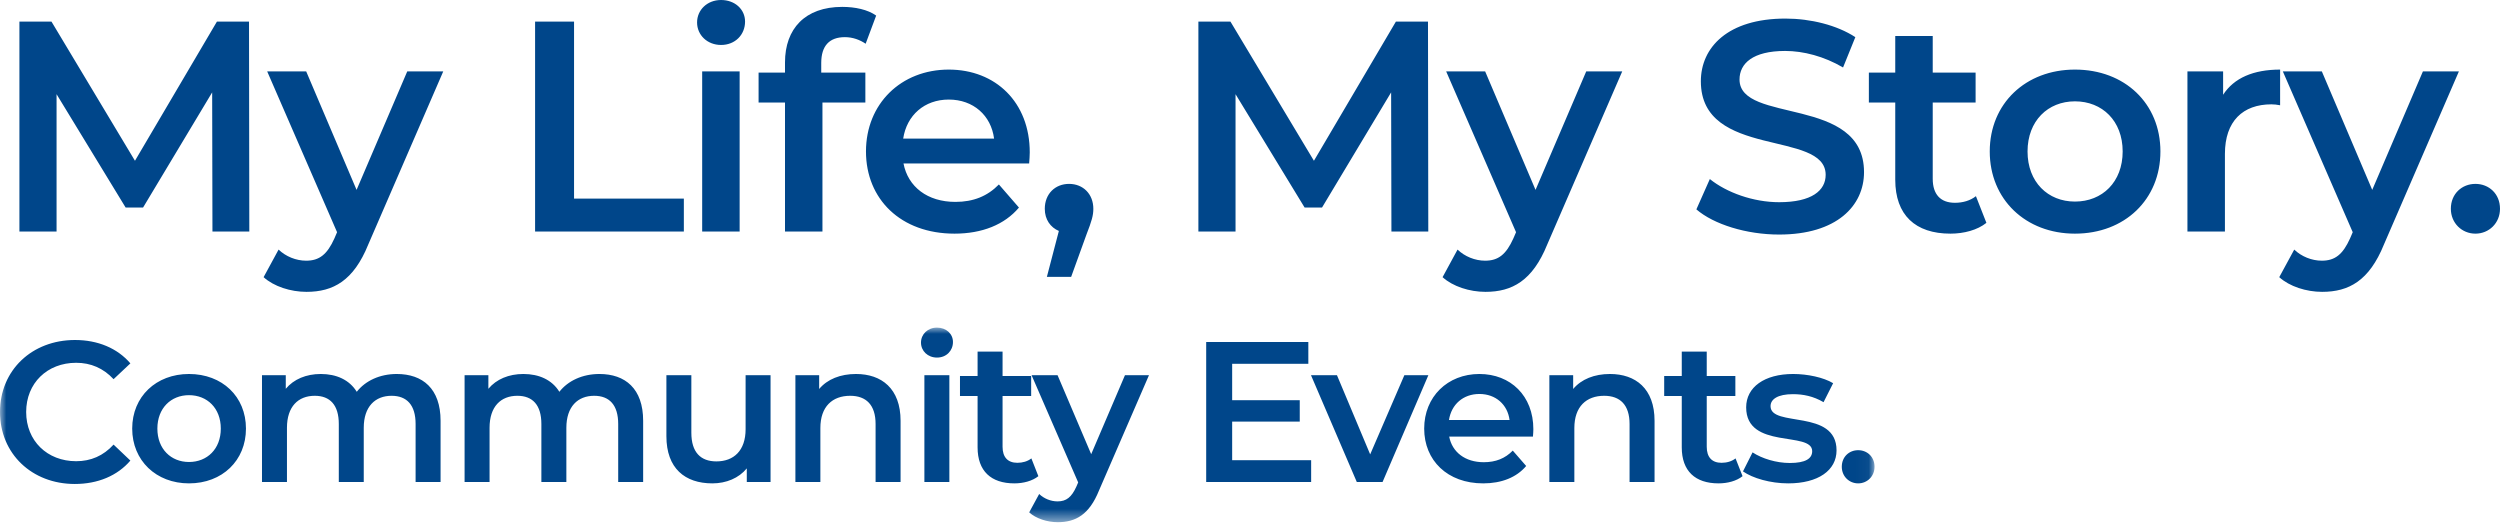 <?xml version="1.0" encoding="UTF-8"?>
<svg width="200px" height="42px" viewBox="0 0 200 42" version="1.1" xmlns="http://www.w3.org/2000/svg" xmlns:xlink="http://www.w3.org/1999/xlink">
    <title>Group 6</title>
    <defs>
        <path d="M0,0 C47.012,0 79.346,0 97,0 C114.654,0 132.309,0 149.963,0 L149.963,15.566 L0,15.566 L0,0 Z" id="path-1"></path>
    </defs>
    <g id="GAMMAGARD-Patient-Desktop" stroke="none" stroke-width="1" fill="none" fill-rule="evenodd">
        <g id="3.2_Support_Materials" transform="translate(-293, -3134)">
            <g id="Group-6" transform="translate(293, 3134)">
                <path d="M19.945,18.524 L19.921,1.726 L17.355,1.726 L10.797,12.862 L4.117,1.726 L1.553,1.726 L1.553,18.524 L4.525,18.524 L4.525,7.535 L10.051,16.603 L11.445,16.603 L16.973,7.39 L16.996,18.524 L19.945,18.524 Z M32.58,5.712 L28.526,15.191 L24.495,5.712 L21.375,5.712 L26.966,18.576 L26.75,19.079 C26.175,20.351 25.551,20.855 24.495,20.855 C23.68,20.855 22.864,20.52 22.287,19.967 L21.088,22.173 C21.904,22.916 23.248,23.348 24.518,23.348 C26.655,23.348 28.286,22.462 29.461,19.559 L35.46,5.712 L32.58,5.712 Z M42.807,18.524 L54.708,18.524 L54.708,15.886 L45.924,15.886 L45.924,1.726 L42.807,1.726 L42.807,18.524 Z M57.686,3.597 C58.812,3.597 59.605,2.78 59.605,1.726 C59.605,0.743 58.788,0 57.686,0 C56.583,0 55.766,0.791 55.766,1.797 C55.766,2.804 56.583,3.597 57.686,3.597 L57.686,3.597 Z M56.174,18.524 L59.171,18.524 L59.171,5.712 L56.174,5.712 L56.174,18.524 Z M67.595,2.972 C68.22,2.972 68.797,3.188 69.252,3.5 L70.093,1.246 C69.419,0.767 68.412,0.551 67.379,0.551 C64.405,0.551 62.8,2.301 62.8,4.99 L62.8,5.807 L60.687,5.807 L60.687,8.205 L62.8,8.205 L62.8,18.524 L65.796,18.524 L65.796,8.205 L69.229,8.205 L69.229,5.807 L65.699,5.807 L65.699,5.038 C65.699,3.668 66.347,2.972 67.595,2.972 L67.595,2.972 Z M82.38,12.19 C82.38,8.181 79.647,5.567 75.901,5.567 C72.087,5.567 69.278,8.3 69.278,12.117 C69.278,15.934 72.063,18.692 76.359,18.692 C78.567,18.692 80.365,17.973 81.516,16.606 L79.911,14.757 C78.999,15.694 77.869,16.152 76.431,16.152 C74.199,16.152 72.64,14.949 72.279,13.076 L82.332,13.076 C82.356,12.789 82.38,12.43 82.38,12.19 L82.38,12.19 Z M75.901,7.965 C77.869,7.965 79.287,9.237 79.526,11.086 L72.255,11.086 C72.542,9.213 73.959,7.965 75.901,7.965 L75.901,7.965 Z M85.525,14.711 C84.421,14.711 83.583,15.502 83.583,16.703 C83.583,17.565 84.037,18.189 84.709,18.476 L83.75,22.149 L85.692,22.149 L86.916,18.766 C87.346,17.662 87.467,17.23 87.467,16.703 C87.467,15.526 86.653,14.711 85.525,14.711 L85.525,14.711 Z M114.263,18.524 L114.239,1.726 L111.673,1.726 L105.114,12.862 L98.435,1.726 L95.871,1.726 L95.871,18.524 L98.843,18.524 L98.843,7.535 L104.369,16.603 L105.762,16.603 L111.29,7.39 L111.314,18.524 L114.263,18.524 Z M126.898,5.712 L122.843,15.191 L118.812,5.712 L115.693,5.712 L121.284,18.576 L121.067,19.079 C120.493,20.351 119.869,20.855 118.812,20.855 C117.996,20.855 117.181,20.52 116.604,19.967 L115.406,22.173 C116.22,22.916 117.566,23.348 118.836,23.348 C120.972,23.348 122.603,22.462 123.779,19.559 L129.778,5.712 L126.898,5.712 Z M142.331,18.764 C146.941,18.764 149.122,16.463 149.122,13.771 C149.122,7.61 139.162,9.935 139.162,6.36 C139.162,5.085 140.218,4.076 142.81,4.076 C144.275,4.076 145.932,4.508 147.444,5.398 L148.427,2.972 C146.964,2.013 144.852,1.486 142.836,1.486 C138.226,1.486 136.068,3.789 136.068,6.504 C136.068,12.739 146.053,10.365 146.053,13.987 C146.053,15.238 144.949,16.176 142.331,16.176 C140.265,16.176 138.131,15.407 136.787,14.324 L135.71,16.75 C137.099,17.949 139.715,18.764 142.331,18.764 L142.331,18.764 Z M158.074,15.694 C157.616,16.055 157.018,16.223 156.394,16.223 C155.242,16.223 154.618,15.551 154.618,14.303 L154.618,8.205 L158.048,8.205 L158.048,5.807 L154.618,5.807 L154.618,2.88 L151.62,2.88 L151.62,5.807 L149.509,5.807 L149.509,8.205 L151.62,8.205 L151.62,14.374 C151.62,17.206 153.227,18.692 156.033,18.692 C157.113,18.692 158.193,18.405 158.912,17.828 L158.074,15.694 Z M165.996,18.692 C169.979,18.692 172.833,15.96 172.833,12.117 C172.833,8.276 169.979,5.567 165.996,5.567 C162.058,5.567 159.18,8.276 159.18,12.117 C159.18,15.96 162.058,18.692 165.996,18.692 L165.996,18.692 Z M165.996,16.126 C163.833,16.126 162.203,14.566 162.203,12.117 C162.203,9.669 163.833,8.107 165.996,8.107 C168.18,8.107 169.813,9.669 169.813,12.117 C169.813,14.566 168.18,16.126 165.996,16.126 L165.996,16.126 Z M177.849,7.582 L177.849,5.712 L174.995,5.712 L174.995,18.524 L177.994,18.524 L177.994,12.309 C177.994,9.693 179.432,8.347 181.714,8.347 C181.93,8.347 182.146,8.371 182.409,8.421 L182.409,5.567 C180.273,5.567 178.713,6.239 177.849,7.582 L177.849,7.582 Z M193.833,5.712 L189.778,15.191 L185.747,5.712 L182.627,5.712 L188.218,18.576 L188.002,19.079 C187.427,20.351 186.803,20.855 185.747,20.855 C184.932,20.855 184.116,20.52 183.539,19.967 L182.34,22.173 C183.157,22.916 184.5,23.348 185.771,23.348 C187.907,23.348 189.538,22.462 190.715,19.559 L196.712,5.712 L193.833,5.712 Z M198.034,18.692 C199.114,18.692 200,17.852 200,16.701 C200,15.502 199.114,14.711 198.034,14.711 C196.956,14.711 196.068,15.502 196.068,16.701 C196.068,17.852 196.956,18.692 198.034,18.692 L198.034,18.692 Z" id="Fill-1" fill="#00468A"></path>
                <g id="Group-5" transform="translate(0, 26.208)">
                    <mask id="mask-2" fill="white">
                        <use xlink:href="#path-1"></use>
                    </mask>
                    <g id="Clip-4"></g>
                    <path d="M5.982,12.51 C7.822,12.51 9.391,11.855 10.43,10.639 L9.086,9.36 C8.269,10.257 7.263,10.689 6.094,10.689 C3.774,10.689 2.093,9.056 2.093,6.751 C2.093,4.446 3.774,2.815 6.094,2.815 C7.263,2.815 8.269,3.247 9.086,4.126 L10.43,2.862 C9.391,1.646 7.822,0.992 5.997,0.992 C2.558,0.992 0,3.407 0,6.751 C0,10.095 2.558,12.51 5.982,12.51 L5.982,12.51 Z M15.119,12.462 C17.777,12.462 19.677,10.639 19.677,8.079 C19.677,5.517 17.777,3.711 15.119,3.711 C12.495,3.711 10.576,5.517 10.576,8.079 C10.576,10.639 12.495,12.462 15.119,12.462 L15.119,12.462 Z M15.119,10.751 C13.679,10.751 12.59,9.712 12.59,8.079 C12.59,6.446 13.679,5.405 15.119,5.405 C16.575,5.405 17.664,6.446 17.664,8.079 C17.664,9.712 16.575,10.751 15.119,10.751 L15.119,10.751 Z M31.742,3.711 C30.381,3.711 29.23,4.256 28.541,5.135 C27.951,4.176 26.912,3.711 25.663,3.711 C24.495,3.711 23.501,4.128 22.862,4.895 L22.862,3.808 L20.959,3.808 L20.959,12.35 L22.957,12.35 L22.957,8.014 C22.957,6.319 23.853,5.455 25.182,5.455 C26.4,5.455 27.104,6.189 27.104,7.71 L27.104,12.35 L29.1,12.35 L29.1,8.014 C29.1,6.319 30.014,5.455 31.325,5.455 C32.544,5.455 33.248,6.189 33.248,7.71 L33.248,12.35 L35.246,12.35 L35.246,7.455 C35.246,4.878 33.808,3.711 31.742,3.711 L31.742,3.711 Z M47.951,3.711 C46.59,3.711 45.438,4.256 44.749,5.135 C44.159,4.176 43.12,3.711 41.872,3.711 C40.703,3.711 39.709,4.128 39.07,4.895 L39.07,3.808 L37.167,3.808 L37.167,12.35 L39.165,12.35 L39.165,8.014 C39.165,6.319 40.061,5.455 41.39,5.455 C42.606,5.455 43.31,6.189 43.31,7.71 L43.31,12.35 L45.309,12.35 L45.309,8.014 C45.309,6.319 46.222,5.455 47.534,5.455 C48.752,5.455 49.456,6.189 49.456,7.71 L49.456,12.35 L51.452,12.35 L51.452,7.455 C51.452,4.878 50.016,3.711 47.951,3.711 L47.951,3.711 Z M59.648,3.808 L59.648,8.129 C59.648,9.84 58.702,10.704 57.311,10.704 C56.045,10.704 55.308,9.967 55.308,8.416 L55.308,3.808 L53.312,3.808 L53.312,8.688 C53.312,11.263 54.798,12.462 56.989,12.462 C58.095,12.462 59.104,12.045 59.743,11.263 L59.743,12.35 L61.644,12.35 L61.644,3.808 L59.648,3.808 Z M68.479,3.711 C67.231,3.711 66.189,4.128 65.533,4.91 L65.533,3.808 L63.632,3.808 L63.632,12.35 L65.63,12.35 L65.63,8.032 C65.63,6.319 66.589,5.455 68.015,5.455 C69.296,5.455 70.047,6.189 70.047,7.71 L70.047,12.35 L72.046,12.35 L72.046,7.455 C72.046,4.878 70.527,3.711 68.479,3.711 L68.479,3.711 Z M74.958,2.398 C75.709,2.398 76.237,1.853 76.237,1.151 C76.237,0.495 75.694,0 74.958,0 C74.223,0 73.679,0.527 73.679,1.199 C73.679,1.871 74.223,2.398 74.958,2.398 L74.958,2.398 Z M73.951,12.35 L75.949,12.35 L75.949,3.808 L73.951,3.808 L73.951,12.35 Z M82.51,10.464 C82.205,10.704 81.806,10.816 81.389,10.816 C80.622,10.816 80.205,10.367 80.205,9.535 L80.205,5.47 L82.493,5.47 L82.493,3.871 L80.205,3.871 L80.205,1.92 L78.207,1.92 L78.207,3.871 L76.798,3.871 L76.798,5.47 L78.207,5.47 L78.207,9.583 C78.207,11.471 79.278,12.462 81.149,12.462 C81.868,12.462 82.59,12.27 83.069,11.886 L82.51,10.464 Z M89.997,3.808 L87.295,10.127 L84.605,3.808 L82.527,3.808 L86.254,12.385 L86.111,12.719 C85.726,13.568 85.309,13.903 84.605,13.903 C84.063,13.903 83.519,13.681 83.134,13.311 L82.335,14.782 C82.879,15.277 83.774,15.567 84.623,15.567 C86.046,15.567 87.133,14.975 87.917,13.039 L91.918,3.808 L89.997,3.808 Z M98.573,10.609 L98.573,7.518 L103.98,7.518 L103.98,5.809 L98.573,5.809 L98.573,2.895 L104.667,2.895 L104.667,1.151 L96.495,1.151 L96.495,12.35 L104.892,12.35 L104.892,10.609 L98.573,10.609 Z M112.349,3.808 L109.614,10.142 L106.957,3.808 L104.879,3.808 L108.543,12.35 L110.606,12.35 L114.269,3.808 L112.349,3.808 Z M122.668,8.127 C122.668,5.455 120.845,3.711 118.35,3.711 C115.805,3.711 113.935,5.534 113.935,8.079 C113.935,10.624 115.79,12.462 118.655,12.462 C120.126,12.462 121.325,11.983 122.094,11.071 L121.022,9.84 C120.415,10.464 119.661,10.769 118.702,10.769 C117.214,10.769 116.175,9.967 115.935,8.719 L122.636,8.719 C122.651,8.526 122.668,8.287 122.668,8.127 L122.668,8.127 Z M118.35,5.31 C119.661,5.31 120.605,6.159 120.765,7.392 L115.918,7.392 C116.11,6.144 117.054,5.31 118.35,5.31 L118.35,5.31 Z M128.797,3.711 C127.548,3.711 126.509,4.128 125.853,4.91 L125.853,3.808 L123.949,3.808 L123.949,12.35 L125.948,12.35 L125.948,8.032 C125.948,6.319 126.909,5.455 128.333,5.455 C129.614,5.455 130.365,6.189 130.365,7.71 L130.365,12.35 L132.364,12.35 L132.364,7.455 C132.364,4.878 130.845,3.711 128.797,3.711 L128.797,3.711 Z M138.844,10.464 C138.54,10.704 138.14,10.816 137.723,10.816 C136.956,10.816 136.539,10.367 136.539,9.535 L136.539,5.47 L138.829,5.47 L138.829,3.871 L136.539,3.871 L136.539,1.92 L134.541,1.92 L134.541,3.871 L133.135,3.871 L133.135,5.47 L134.541,5.47 L134.541,9.583 C134.541,11.471 135.613,12.462 137.483,12.462 C138.205,12.462 138.924,12.27 139.404,11.886 L138.844,10.464 Z M143.052,12.462 C145.455,12.462 146.923,11.423 146.923,9.823 C146.923,6.479 141.644,8.012 141.644,6.286 C141.644,5.727 142.221,5.325 143.437,5.325 C144.253,5.325 145.07,5.487 145.884,5.967 L146.651,4.448 C145.884,3.983 144.59,3.711 143.452,3.711 C141.149,3.711 139.693,4.768 139.693,6.381 C139.693,9.79 144.975,8.252 144.975,9.885 C144.975,10.479 144.446,10.831 143.18,10.831 C142.108,10.831 140.957,10.479 140.205,9.982 L139.438,11.503 C140.205,12.045 141.629,12.462 143.052,12.462 L143.052,12.462 Z M148.654,12.462 C149.373,12.462 149.963,11.903 149.963,11.134 C149.963,10.335 149.373,9.807 148.654,9.807 C147.934,9.807 147.343,10.335 147.343,11.134 C147.343,11.903 147.934,12.462 148.654,12.462 L148.654,12.462 Z" id="Fill-3" fill="#00468A" mask="url(#mask-2)"></path>
                </g>
            </g>
        </g>
    </g>
</svg>